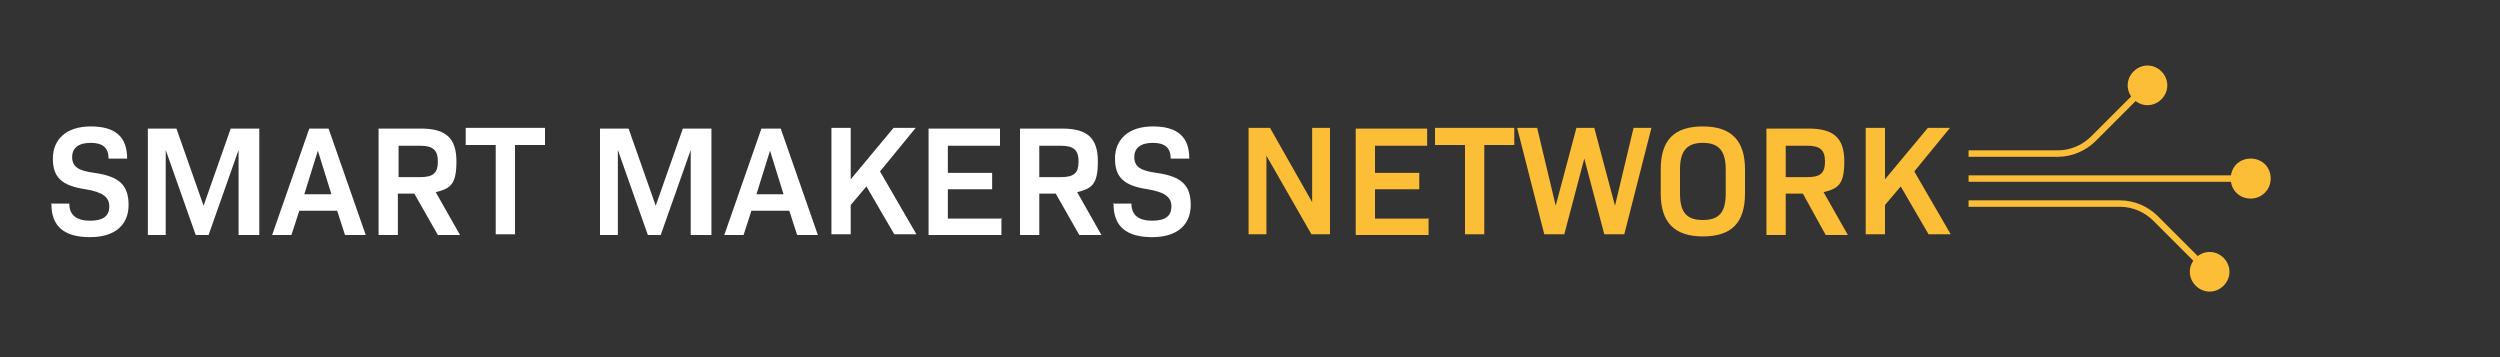 <svg xmlns="http://www.w3.org/2000/svg" id="ELEMENTEN" viewBox="0 0 350 50"><rect x="0" y="0" width="350" height="50" fill="#333333" stroke="none"/><defs><style>      .st0 {        fill: #fcbe36;      }      .st1 {        fill: #fff;      }      .st2 {        fill: none;        stroke: #fcbe36;        stroke-miterlimit: 10;        stroke-width: .9px;      }    </style></defs><g><path class="st1" d="M7.1,28.5h2.6c0,1.6,1,2.4,2.9,2.4s2.7-.7,2.7-2-.9-2-3.3-2.4c-3.4-.5-4.6-1.7-4.6-4.3s1.8-4.5,5.3-4.5,5.1,1.5,5.1,4.5h-2.6c0-1.5-.8-2.2-2.5-2.2s-2.6.7-2.6,2,.8,1.9,3.1,2.2c3.6.5,4.8,1.8,4.8,4.5s-1.8,4.5-5.4,4.5-5.4-1.5-5.4-4.6Z"></path><path class="st1" d="M36.1,32.9h-2.7v-11.9l-4.2,11.9h-1.8l-4.2-11.9v11.9h-2.5v-14.9h4l3.8,10.8,3.8-10.8h4v14.9Z"></path><path class="st1" d="M47.2,29.5h-5.3l-1.1,3.4h-2.7l5.2-14.9h2.7l5.2,14.9h-2.9l-1.1-3.4ZM42.6,27.2h3.8l-1.9-6.1-1.9,6.1Z"></path><path class="st1" d="M58.2,27.1h-2.5v5.8h-2.7v-14.9h5.9c3.5,0,5,1.3,5,4.6s-.9,3.8-2.9,4.3l3.4,6h-3.1l-3.3-5.8ZM55.8,24.8h3c1.9,0,2.5-.6,2.5-2.2s-.7-2.2-2.5-2.2h-3v4.5Z"></path><path class="st1" d="M76.3,20.3h-4.2v12.5h-2.7v-12.5h-4.2v-2.4h11.1v2.4Z"></path><path class="st1" d="M99.4,32.9h-2.7v-11.9l-4.2,11.9h-1.8l-4.2-11.9v11.9h-2.5v-14.9h4l3.8,10.8,3.8-10.8h4v14.9Z"></path><path class="st1" d="M110.5,29.5h-5.3l-1.1,3.4h-2.7l5.2-14.9h2.7l5.2,14.9h-2.9l-1.1-3.4ZM105.9,27.2h3.8l-1.9-6.1-1.9,6.1Z"></path><path class="st1" d="M121.3,26.1l-2.2,2.6v4.1h-2.7v-14.9h2.7v7.2l6-7.2h3.1l-5,6.1,5.1,8.8h-3.1l-3.9-6.7Z"></path><path class="st1" d="M140.2,30.5v2.4h-10.2v-14.9h10v2.4h-7.3v3.8h6.2v2.3h-6.2v4.1h7.6Z"></path><path class="st1" d="M148,27.1h-2.5v5.8h-2.7v-14.9h5.9c3.5,0,5,1.3,5,4.6s-.9,3.8-2.9,4.3l3.4,6h-3.1l-3.3-5.8ZM145.5,24.8h3c1.9,0,2.5-.6,2.5-2.2s-.7-2.2-2.5-2.2h-3v4.5Z"></path><path class="st1" d="M155.8,28.5h2.6c0,1.6,1,2.4,2.9,2.4s2.7-.7,2.7-2-.9-2-3.3-2.4c-3.4-.5-4.6-1.7-4.6-4.3s1.8-4.5,5.3-4.5,5.1,1.5,5.1,4.5h-2.6c0-1.5-.8-2.2-2.5-2.2s-2.6.7-2.6,2,.8,1.9,3.1,2.2c3.6.5,4.8,1.8,4.8,4.5s-1.8,4.5-5.4,4.5-5.4-1.5-5.4-4.6Z"></path><path class="st0" d="M186.2,17.9v14.9h-2.6l-6.3-11v11h-2.5v-14.9h3l5.9,10.4v-10.4h2.5Z"></path><path class="st0" d="M200,30.5v2.4h-10.2v-14.9h10v2.4h-7.3v3.8h6.2v2.3h-6.2v4.1h7.6Z"></path><path class="st0" d="M212,20.3h-4.2v12.5h-2.7v-12.5h-4.2v-2.4h11.1v2.4Z"></path><path class="st0" d="M231.2,17.9l-3.8,14.9h-2.8l-2.8-10.6-2.8,10.6h-2.8l-3.8-14.9h2.8l2.6,10.9,2.9-10.9h2.5l2.9,10.9,2.6-10.9h2.7Z"></path><path class="st0" d="M232.5,27.1v-3.4c0-4.1,1.9-6,5.9-6s5.9,2,5.9,6v3.4c0,4.1-1.9,6-5.9,6s-5.9-2-5.9-6ZM241.6,27.1v-3.4c0-2.6-1-3.7-3.2-3.7s-3.2,1.1-3.2,3.7v3.4c0,2.6.9,3.7,3.2,3.7s3.2-1.1,3.2-3.7Z"></path><path class="st0" d="M252.5,27.1h-2.5v5.8h-2.7v-14.9h5.9c3.5,0,5,1.3,5,4.6s-.9,3.8-2.9,4.3l3.4,6h-3.1l-3.2-5.8ZM250,24.8h3c1.9,0,2.5-.6,2.5-2.2s-.7-2.2-2.5-2.2h-3v4.5Z"></path><path class="st0" d="M266.1,26.1l-2.2,2.6v4.1h-2.7v-14.9h2.7v7.2l6-7.2h3.1l-5,6.1,5.1,8.8h-3.1l-3.9-6.7Z"></path></g><g><g><line class="st2" x1="275.6" y1="25" x2="315.1" y2="25"></line><path class="st0" d="M315.1,27.8c1.5,0,2.8-1.2,2.8-2.8s-1.2-2.8-2.8-2.8-2.8,1.2-2.8,2.8,1.2,2.8,2.8,2.8Z"></path></g><g><path class="st2" d="M275.6,21.5h12.5c1.9,0,3.7-.8,5-2.1l7.5-7.5"></path><path class="st0" d="M302.6,13.9c1.1-1.1,1.1-2.8,0-3.9s-2.8-1.1-3.9,0c-1.1,1.1-1.1,2.8,0,3.9,1.1,1.1,2.8,1.1,3.9,0Z"></path></g><g><path class="st2" d="M275.6,28.5h21.2c1.9,0,3.7.8,5,2.1l7.5,7.5"></path><path class="st0" d="M307.4,40c1.1,1.1,2.8,1.1,3.9,0s1.1-2.8,0-3.9c-1.1-1.1-2.8-1.1-3.9,0-1.1,1.1-1.1,2.8,0,3.9Z"></path></g></g></svg>